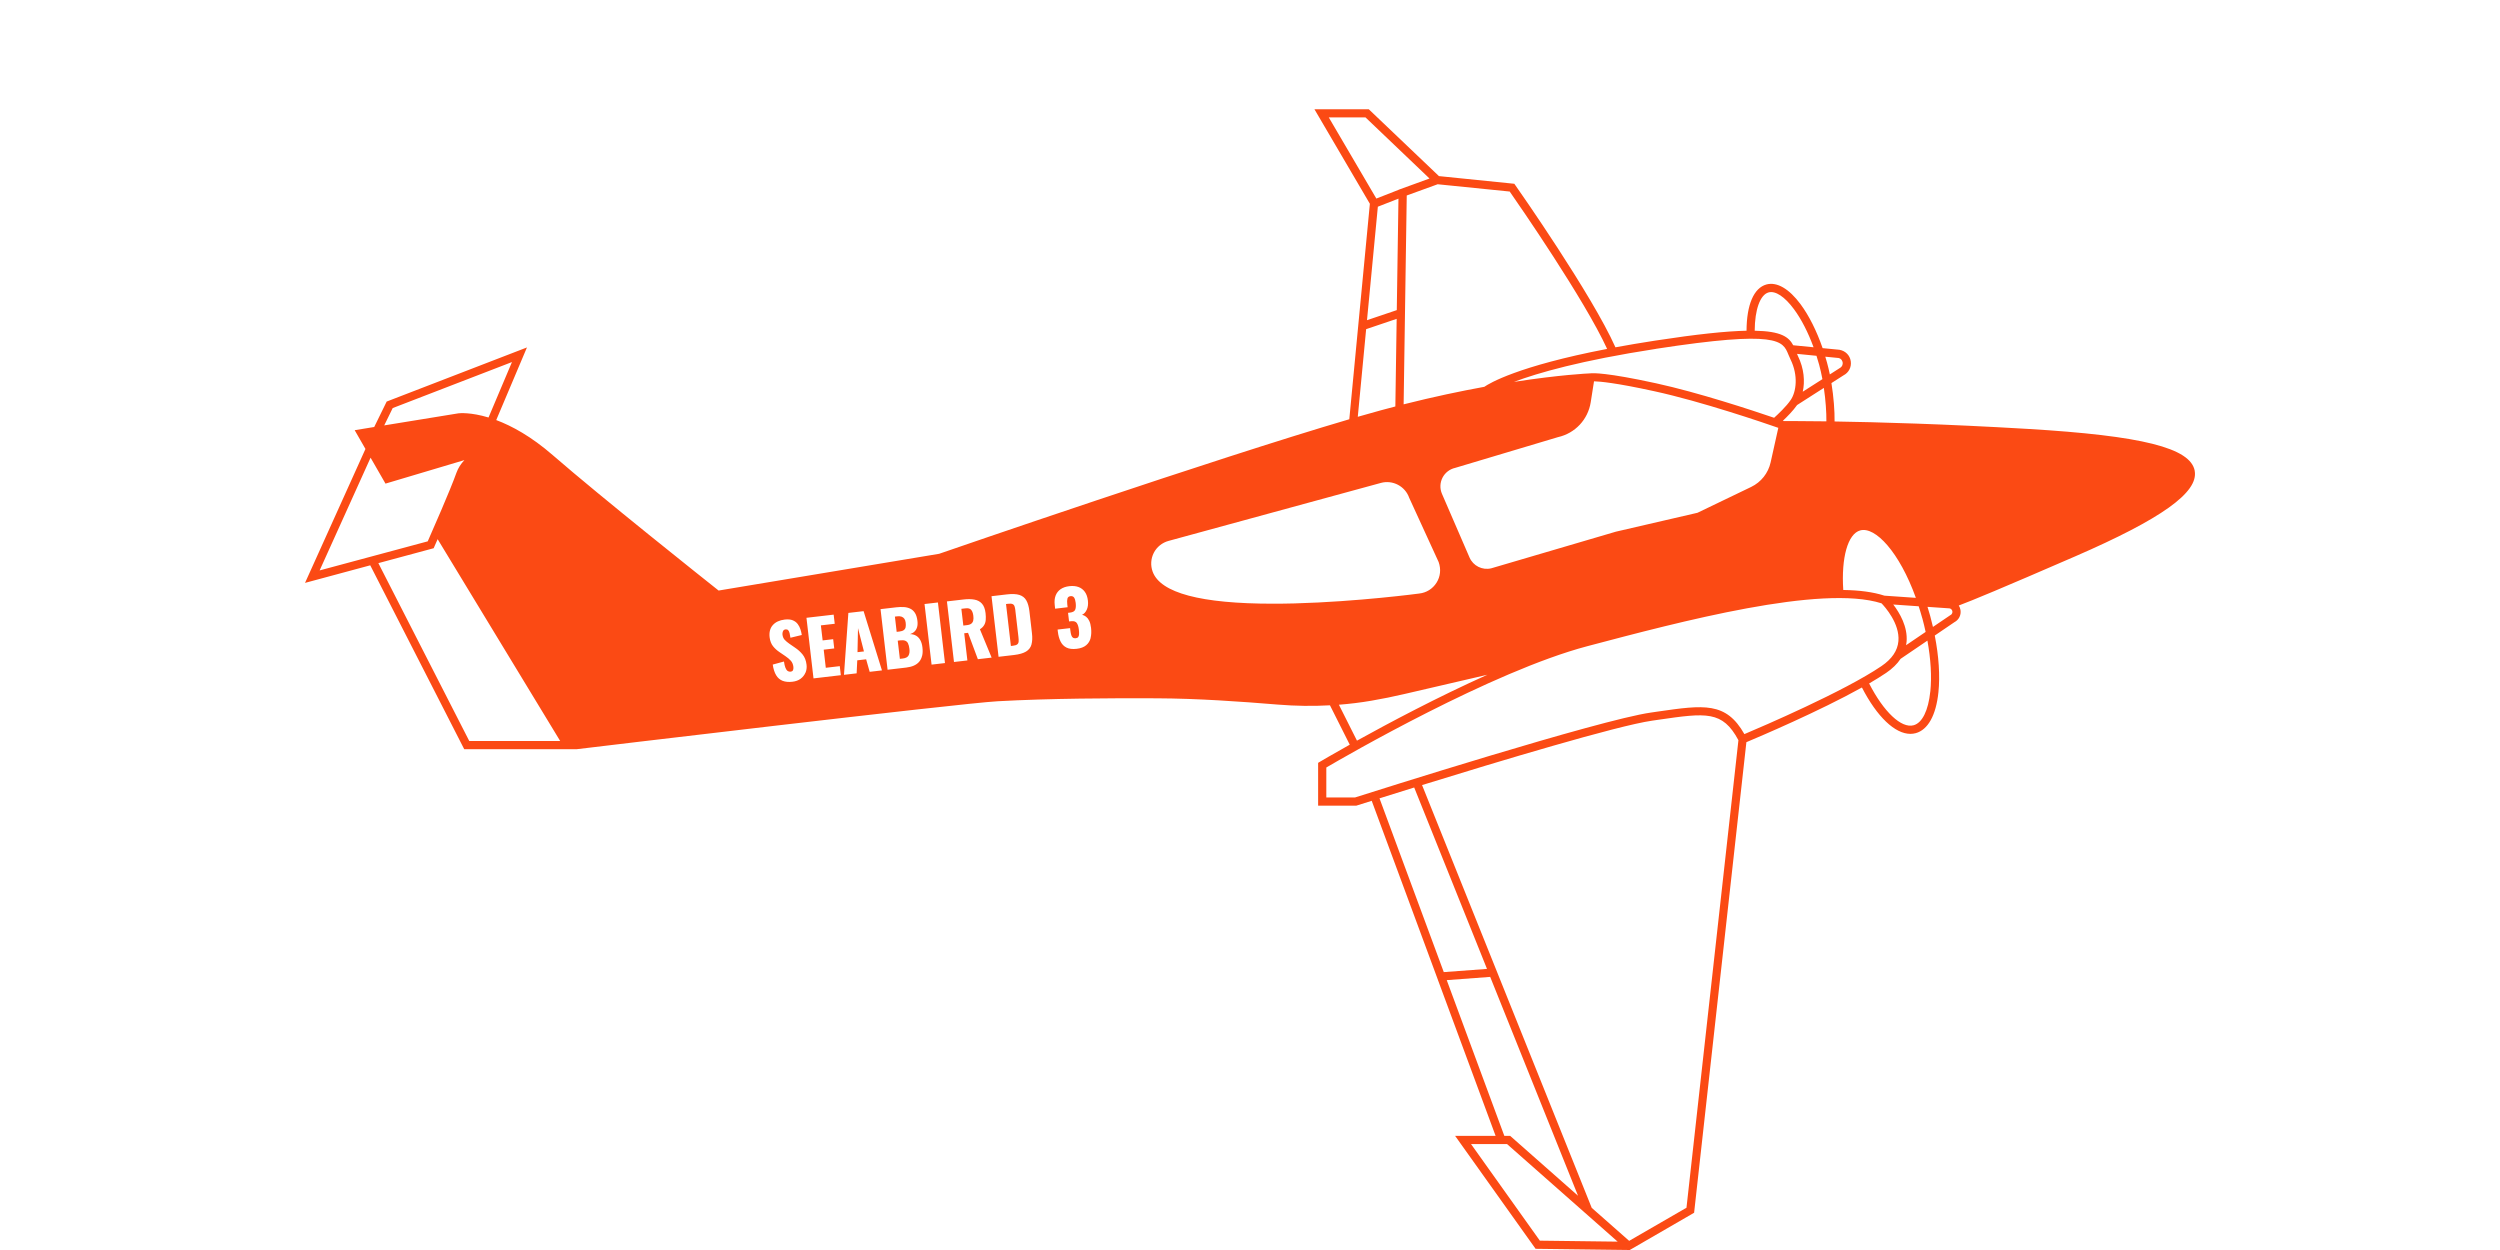 <?xml version="1.0" encoding="utf-8"?>
<!DOCTYPE svg PUBLIC "-//W3C//DTD SVG 1.1//EN" "http://www.w3.org/Graphics/SVG/1.1/DTD/svg11.dtd">
<svg version="1.1" id="Ebene_2" xmlns="http://www.w3.org/2000/svg" xmlns:xlink="http://www.w3.org/1999/xlink" x="0px" y="0px"
	 width="1417.326px" height="708.66px" viewBox="0 0 1417.326 708.66" enable-background="new 0 0 1417.326 708.66"
	 xml:space="preserve">
<g id="Ebene_4">
	<g>
		<polygon fill="#FB4A14" points="486.144,369.734 489.792,369.315 486.423,356.122 		"/>
		<path fill="#FB4A14" d="M514.805,364.762c-0.371-0.719-0.904-1.23-1.602-1.51c-0.698-0.277-1.58-0.348-2.695-0.232l-1.556,0.187
			l1.208,10.313l1.604-0.187c1.671-0.187,2.763-0.743,3.297-1.672c0.535-0.93,0.721-2.208,0.51-3.834
			c-0.161-1.299-0.416-2.321-0.787-3.042L514.805,364.762z"/>
		<path fill="#FB4A14" d="M512.415,357.192c0.555-0.419,0.905-0.976,1.021-1.696c0.14-0.696,0.14-1.533,0.023-2.486
			c-0.092-0.905-0.349-1.648-0.742-2.206c-0.397-0.557-0.93-0.976-1.603-1.207c-0.676-0.232-1.487-0.303-2.44-0.187l-1.323,0.163
			l0.998,8.64l1.487-0.161c1.162-0.141,2.02-0.419,2.554-0.837L512.415,357.192z"/>
		<path fill="#FB4A14" d="M575.661,346.112c-0.116-1.022-0.303-1.835-0.51-2.439c-0.234-0.604-0.605-1.021-1.164-1.23
			c-0.532-0.232-1.369-0.279-2.507-0.139l-1.139,0.139l2.763,23.785l1.186-0.141c1.161-0.14,1.976-0.395,2.439-0.79
			c0.464-0.394,0.721-0.952,0.767-1.648s0-1.556-0.116-2.554l-1.742-14.959L575.661,346.112z"/>
		<path fill="#FB4A14" d="M1244.272,266.999c-2.324-13.076-29.826-19.996-94.93-23.854c-46.828-2.786-84.939-3.809-109.262-4.202
			c0.07-5.831-0.484-13.729-1.785-21.766l6.852-4.39c2.971-1.532,4.598-4.668,4.109-7.989c-0.488-3.322-2.924-5.854-6.408-6.504
			l-9.549-0.93c-3.367-9.708-7.664-18.348-12.473-24.852c-6.572-8.874-13.447-12.845-19.371-11.243
			c-7.176,1.976-11.219,11.475-11.289,26.225c-11.402,0.232-27.848,1.927-52.027,5.643c-8.059,1.232-15.445,2.511-22.298,3.764
			c-13.355-29.962-54.932-89.33-56.721-91.863l-0.604-0.857l-42.736-4.344L775.99,61.93h-30.797l31.427,53.607l-11.661,122.15
			c-77.275,22.693-226.554,74.21-232.523,76.277L407.404,334.8c-7.595-6.017-66.45-52.796-93.976-76.72
			c-12.285-10.684-23.297-16.629-32.1-19.928l17.42-41.181l-79.528,30.683l-7.062,14.423l-11.078,1.813l6.106,10.638l-34.26,75.929
			l36.978-9.965l53.283,104.267h63.644c2.158-0.277,217.125-26.014,238.749-27.198c29.196-1.626,65.173-1.813,90.211-1.672
			c23.46,0.116,46.944,1.787,68.822,3.575c9.896,0.813,19.719,0.93,29.384,0.396l11.218,22.32
			c-10.244,5.738-16.562,9.477-16.794,9.617l-1.139,0.674v24.294h21.624l0.349-0.115c0.211-0.069,3.252-1.045,8.409-2.647
			l37.652,101.826v0.209h0.066l32.52,87.937h-22.949l45.618,64.015l53.379,0.673l36.488-21.113l29.637-266.784
			c7.084-2.973,41.252-17.489,65.5-31.008c8.547,16.607,18.721,26.293,27.479,26.293c1.021,0,2.041-0.139,3.02-0.396
			c6.943-1.903,11.52-10.127,12.867-23.157c0.973-9.36,0.232-20.509-2.068-32.192l11.104-7.549c2.555-1.348,3.926-4.018,3.484-6.899
			c-0.141-0.95-0.49-1.811-0.979-2.576c7.271-2.695,24.367-9.779,65.922-27.826c49.078-21.322,70.004-36.281,67.844-48.453H1244.272
			z M222.635,231.348l67.612-26.084l-13.285,31.426c-10.149-3.065-16.468-2.439-17.026-2.369l-42.11,6.852L222.635,231.348z
			 M181.197,323.418l28.895-63.943l8.455,14.702l44.734-13.331c-1.928,2.044-3.531,4.437-4.529,7.223
			c-3.39,9.617-13.959,33.609-16.258,38.835l-61.297,16.492V323.418z M266.046,420.113l-51.543-100.852l31.357-8.455l0.441-1.021
			c0.116-0.256,0.791-1.789,1.811-4.111l69.473,114.416h-51.563L266.046,420.113z M456.646,381.324
			c-0.58,1.392-1.51,2.554-2.764,3.483c-1.255,0.929-2.813,1.485-4.647,1.695c-2.136,0.255-3.994,0.07-5.526-0.512
			c-1.533-0.604-2.764-1.649-3.671-3.159c-0.928-1.508-1.578-3.529-1.951-6.061l6.365-1.742c0.209,1.463,0.464,2.647,0.814,3.507
			c0.348,0.883,0.766,1.487,1.253,1.835c0.487,0.349,1.046,0.487,1.648,0.419c0.79-0.094,1.278-0.419,1.465-0.976
			c0.185-0.56,0.231-1.14,0.161-1.742c-0.161-1.417-0.65-2.579-1.441-3.461c-0.787-0.907-1.833-1.766-3.088-2.625l-3.275-2.23
			c-1.439-0.953-2.672-2.067-3.716-3.368s-1.694-2.973-1.951-5.039c-0.348-2.904,0.257-5.249,1.811-6.969
			c1.535-1.741,3.812-2.787,6.761-3.136c1.835-0.209,3.344-0.07,4.528,0.419c1.185,0.486,2.138,1.207,2.833,2.136
			c0.698,0.93,1.21,1.951,1.558,3.042c0.349,1.092,0.58,2.138,0.742,3.159l-6.434,1.558c-0.139-1.023-0.303-1.883-0.487-2.625
			c-0.185-0.743-0.466-1.301-0.813-1.673c-0.349-0.371-0.858-0.51-1.509-0.441c-0.695,0.093-1.185,0.441-1.441,1.068
			c-0.255,0.628-0.348,1.256-0.277,1.836c0.139,1.277,0.58,2.276,1.276,3.02c0.697,0.742,1.603,1.485,2.696,2.252l3.134,2.16
			c1.651,1.092,3.089,2.393,4.298,3.88c1.208,1.486,1.975,3.413,2.254,5.806c0.185,1.604,0,3.113-0.582,4.507L456.646,381.324z
			 M461.199,384.599l-3.996-34.353l15.424-1.79l0.603,5.181l-7.851,0.905l0.999,8.525l5.969-0.698l0.605,5.251l-5.97,0.696
			l1.185,10.266l7.921-0.929l0.603,5.133l-15.516,1.813H461.199z M493.043,380.881l-1.999-7.106l-5.04,0.58l-0.348,7.386
			l-7.179,0.837l2.485-35.097l8.642-0.998l10.406,33.587l-6.993,0.812H493.043z M522.773,371.755
			c-0.325,1.346-0.859,2.461-1.65,3.391c-0.767,0.928-1.788,1.648-3.019,2.206c-1.253,0.557-2.694,0.905-4.368,1.114l-10.543,1.232
			l-3.996-34.354l8.942-1.046c1.463-0.161,2.881-0.209,4.205-0.139c1.346,0.068,2.556,0.371,3.646,0.883
			c1.093,0.512,1.998,1.323,2.718,2.438c0.721,1.116,1.185,2.627,1.416,4.53c0.164,1.394,0.096,2.579-0.207,3.577
			s-0.791,1.813-1.464,2.463c-0.674,0.65-1.533,1.137-2.555,1.462c1.347,0,2.507,0.325,3.507,0.905
			c0.976,0.582,1.788,1.441,2.368,2.533c0.604,1.114,1,2.484,1.185,4.11c0.211,1.789,0.163,3.345-0.162,4.693H522.773z
			 M528.138,376.794l-3.996-34.353l7.596-0.883l3.995,34.354L528.138,376.794z M554.383,373.729l-5.573-14.959l-2.161,0.257
			l1.79,15.398l-7.596,0.882l-3.995-34.353l9.453-1.092c2.324-0.277,4.366-0.255,6.11,0.07c1.74,0.303,3.182,1.069,4.271,2.276
			c1.093,1.208,1.789,2.995,2.067,5.412c0.163,1.417,0.186,2.693,0.095,3.81c-0.095,1.138-0.396,2.136-0.93,2.995
			c-0.512,0.883-1.301,1.649-2.37,2.324l6.643,16.071l-7.85,0.907H554.383z M584.789,365.39c-0.487,1.696-1.51,3.043-3.089,3.995
			c-1.58,0.953-3.832,1.602-6.806,1.951l-8.778,1.021l-3.998-34.353l8.688-1.021c2.997-0.349,5.366-0.255,7.132,0.302
			c1.741,0.558,3.065,1.579,3.925,3.111c0.859,1.511,1.441,3.555,1.742,6.086l1.439,12.474c0.303,2.578,0.211,4.714-0.277,6.41
			L584.789,365.39z M618.33,361.674c-0.419,1.671-1.28,3.065-2.556,4.134c-1.278,1.069-3.066,1.765-5.344,2.02
			c-2.391,0.28-4.342,0.048-5.805-0.695c-1.487-0.744-2.602-1.904-3.368-3.462c-0.767-1.556-1.279-3.391-1.532-5.528l-0.141-1.23
			l7.084-0.812c0,0,0,0.185,0.045,0.464c0.025,0.277,0.07,0.534,0.096,0.767c0.137,1.137,0.3,2.044,0.534,2.74
			c0.231,0.698,0.532,1.185,0.951,1.464c0.396,0.278,0.93,0.395,1.58,0.301c0.65-0.068,1.114-0.301,1.392-0.673
			c0.28-0.371,0.443-0.905,0.489-1.604c0.046-0.696,0-1.556-0.116-2.554c-0.187-1.696-0.58-2.95-1.162-3.786
			c-0.58-0.837-1.602-1.186-3.065-1.045c-0.022,0-0.187,0-0.466,0.046c-0.277,0.023-0.556,0.07-0.857,0.094l-0.58-4.878
			c0.207-0.023,0.394-0.046,0.603-0.07c0.185-0.023,0.371-0.046,0.558-0.069c1.486-0.186,2.461-0.697,2.857-1.58
			c0.417-0.882,0.51-2.183,0.324-3.902c-0.162-1.323-0.439-2.322-0.883-2.995c-0.441-0.673-1.138-0.953-2.09-0.837
			c-0.93,0.116-1.51,0.58-1.72,1.395c-0.209,0.836-0.231,1.857-0.093,3.111c0.024,0.279,0.07,0.581,0.093,0.859
			c0.023,0.279,0.07,0.604,0.118,0.907l-7.086,0.835l-0.231-2.091c-0.232-2.066-0.069-3.854,0.511-5.364s1.533-2.718,2.834-3.623
			c1.323-0.907,2.949-1.464,4.9-1.696c1.975-0.232,3.717-0.07,5.203,0.464c1.487,0.534,2.693,1.465,3.623,2.74
			c0.93,1.278,1.51,2.952,1.742,4.972c0.232,1.997,0,3.738-0.65,5.18c-0.673,1.44-1.558,2.393-2.672,2.856
			c0.813,0.187,1.58,0.558,2.299,1.115c0.698,0.557,1.301,1.323,1.79,2.347c0.488,1.021,0.837,2.345,1.022,3.995
			c0.232,2.09,0.162,3.971-0.256,5.667L618.33,361.674z M1089.81,350.455c0.721,2.624,1.326,5.226,1.885,7.803l-11.082,7.527
			c0.117-0.628,0.232-1.255,0.279-1.905c0.744-8.595-3.971-16.468-7.549-21.159l14.424,0.998c0.697,2.184,1.393,4.438,2.021,6.759
			L1089.81,350.455z M1054.622,300.702c8.525-2.322,22.205,12.287,31.543,38.232l-17.814-1.232
			c-6.412-2.09-14.334-3.089-23.344-3.228C1043.798,316.103,1047.583,302.63,1054.622,300.702z M1042.173,202.917
			c1.998,0.372,2.391,2.066,2.486,2.578c0.07,0.512,0.186,2.254-1.836,3.298l-5.436,3.484c-0.463-2.276-0.998-4.552-1.602-6.736
			c-0.303-1.114-0.65-2.229-0.975-3.32l7.338,0.721L1042.173,202.917z M1033.995,219.92c1.023,6.943,1.488,13.772,1.441,18.953
			c-13.865-0.187-22.32-0.14-24.154-0.14c-0.141-0.047-0.303-0.115-0.51-0.186c2.436-2.3,5.854-5.761,8.057-8.92l15.191-9.732
			L1033.995,219.92z M1031.327,206.75c0.717,2.625,1.322,5.388,1.857,8.199l-11.148,7.129c1.275-5.758,0.813-13.028-2.764-20.321
			c-0.186-0.373-0.326-0.744-0.488-1.14l11.031,1.092C1030.351,203.358,1030.839,205.031,1031.327,206.75z M1002.64,165.778
			c3.902-1.068,9.152,2.393,14.426,9.522c4.203,5.691,8.012,13.146,11.102,21.579l-11.541-1.14
			c-2.42-4.575-6.715-7.989-21.836-8.244c0.07-11.986,3.09-20.417,7.875-21.718H1002.64z M938.813,197.761
			c69.377-10.684,71.889-4.553,75.045,3.182c0.373,0.93,0.766,1.881,1.256,2.856c4.482,9.153,3.227,18.257,0.16,22.857
			c-2.506,3.762-7.385,8.314-9.475,10.195c-12.588-4.297-42.971-14.33-66.939-19.556c-28.105-6.134-35.794-5.831-37.352-5.622
			c-1.23,0.046-17.117,0.789-43.2,4.831c13.377-5.04,37.86-12.146,80.526-18.721L938.813,197.761z M1008.171,242.589l-4.346,19.534
			c-1.371,6.132-5.391,11.195-11.033,13.937l-30.447,14.654l-46.249,10.709l-70.654,20.765c-5.065,1.23-10.269-1.371-12.336-6.155
			L817.5,279.985c-1.28-2.949-1.164-6.271,0.277-9.128c1.463-2.856,4.089-4.901,7.2-5.599l58.254-17.42
			c9.756-2.184,17.047-9.964,18.604-19.836l1.856-11.822c3.23,0.07,12.22,0.813,34.193,5.621
			c26.803,5.831,61.783,17.793,70.33,20.765L1008.171,242.589z M855.915,108.615c5.228,7.502,42.437,61.273,55.213,89.191
			c-50.776,9.778-66.801,19.534-69.613,21.485c-13.493,2.461-28.895,5.69-45.756,9.94l1.765-118.409l17.536-6.365l40.88,4.135
			L855.915,108.615z M753.322,66.575h20.833l36.281,34.631l-17.511,6.365v0.046l-12.636,4.948l-26.943-45.967L753.322,66.575z
			 M781.148,117.187l11.682-4.576l-0.952,63.201l-16.886,5.714l6.156-64.362V117.187z M774.507,186.612l17.304-5.852l-0.745,49.681
			c-2.672,0.698-5.34,1.394-8.082,2.138c-4.043,1.092-8.477,2.347-13.216,3.716L774.507,186.612z M734.092,342.093
			c-4.297,0.116-8.431,0.162-12.383,0.162c-40.9,0-63.826-6.086-68.238-18.163c-1.279-3.484-1.046-7.387,0.65-10.685
			c1.695-3.298,4.737-5.76,8.314-6.735l120.431-32.889c6.69-1.836,13.75,1.857,16.049,8.43l16.703,36.443
			c1.438,4.065,0.974,8.246-1.21,11.707c-2.183,3.461-5.759,5.69-9.826,6.131c-0.277,0.048-34.977,4.646-70.537,5.599H734.092z
			 M759.035,399.533c6.226-0.487,12.357-1.23,18.422-2.276c6.247-1.068,12.54-2.345,18.695-3.786l47.106-10.939
			c-28.129,12.59-55.839,27.338-73.955,37.371l-10.244-20.369H759.035z M782.076,452.607c5.319-1.671,12.034-3.763,19.674-6.153
			l41.276,102.848l-24.507,1.813l-36.443-98.529V452.607z M820.192,555.666l24.645-1.836l49.799,124.077l-38.489-33.957h-3.297
			l-32.657-88.31V555.666z M872.986,703.365l-39.02-54.769h20.415l62.716,55.327L872.986,703.365L872.986,703.365z M956.093,684.714
			l-32.471,18.768l-21.23-18.722l-96.181-239.678c43.018-13.309,110.63-33.68,130.44-36.514l3.836-0.558
			c26.824-3.879,36.07-5.18,45.08,11.637l-29.449,265.066H956.093z M988.96,416.21c-10.43-18.396-22.879-16.584-49.172-12.797
			l-3.809,0.557c-29.499,4.205-158.522,45.2-167.814,48.15H751.93v-17.004c10.684-6.27,93.951-54.467,147.979-68.774
			c52.932-14.006,132.785-35.142,166.793-24.296c1.881,1.951,10.428,11.452,9.568,21.415c-0.463,5.412-3.693,10.175-9.639,14.192
			c-21.115,14.332-67.637,34.306-77.672,38.533V416.21z M1094.341,392.031c-1.113,10.824-4.576,17.815-9.453,19.139
			c-6.967,1.905-16.955-7.571-25.225-23.691c3.529-2.045,6.781-4.064,9.615-5.97c3.529-2.393,6.271-5.063,8.223-7.989l15.213-10.336
			c1.906,10.497,2.51,20.463,1.648,28.848H1094.341z M1105.792,348.689l-9.941,6.736c-0.465-2.067-1-4.135-1.555-6.202
			c-0.488-1.765-1.002-3.483-1.533-5.179l12.424,0.86c1.348,0.209,1.629,1.346,1.674,1.694c0.047,0.348,0.117,1.51-1.094,2.114
			L1105.792,348.689z"/>
		<path fill="#FB4A14" d="M550.597,345.764c-0.626-0.767-1.67-1.046-3.111-0.885l-2.461,0.28l1.114,9.499l2.113-0.255
			c1.068-0.116,1.881-0.419,2.439-0.859c0.556-0.441,0.905-1.045,1.069-1.788c0.161-0.743,0.185-1.626,0.046-2.649
			C551.645,347.645,551.227,346.531,550.597,345.764L550.597,345.764z"/>
	</g>
</g>
</svg>
